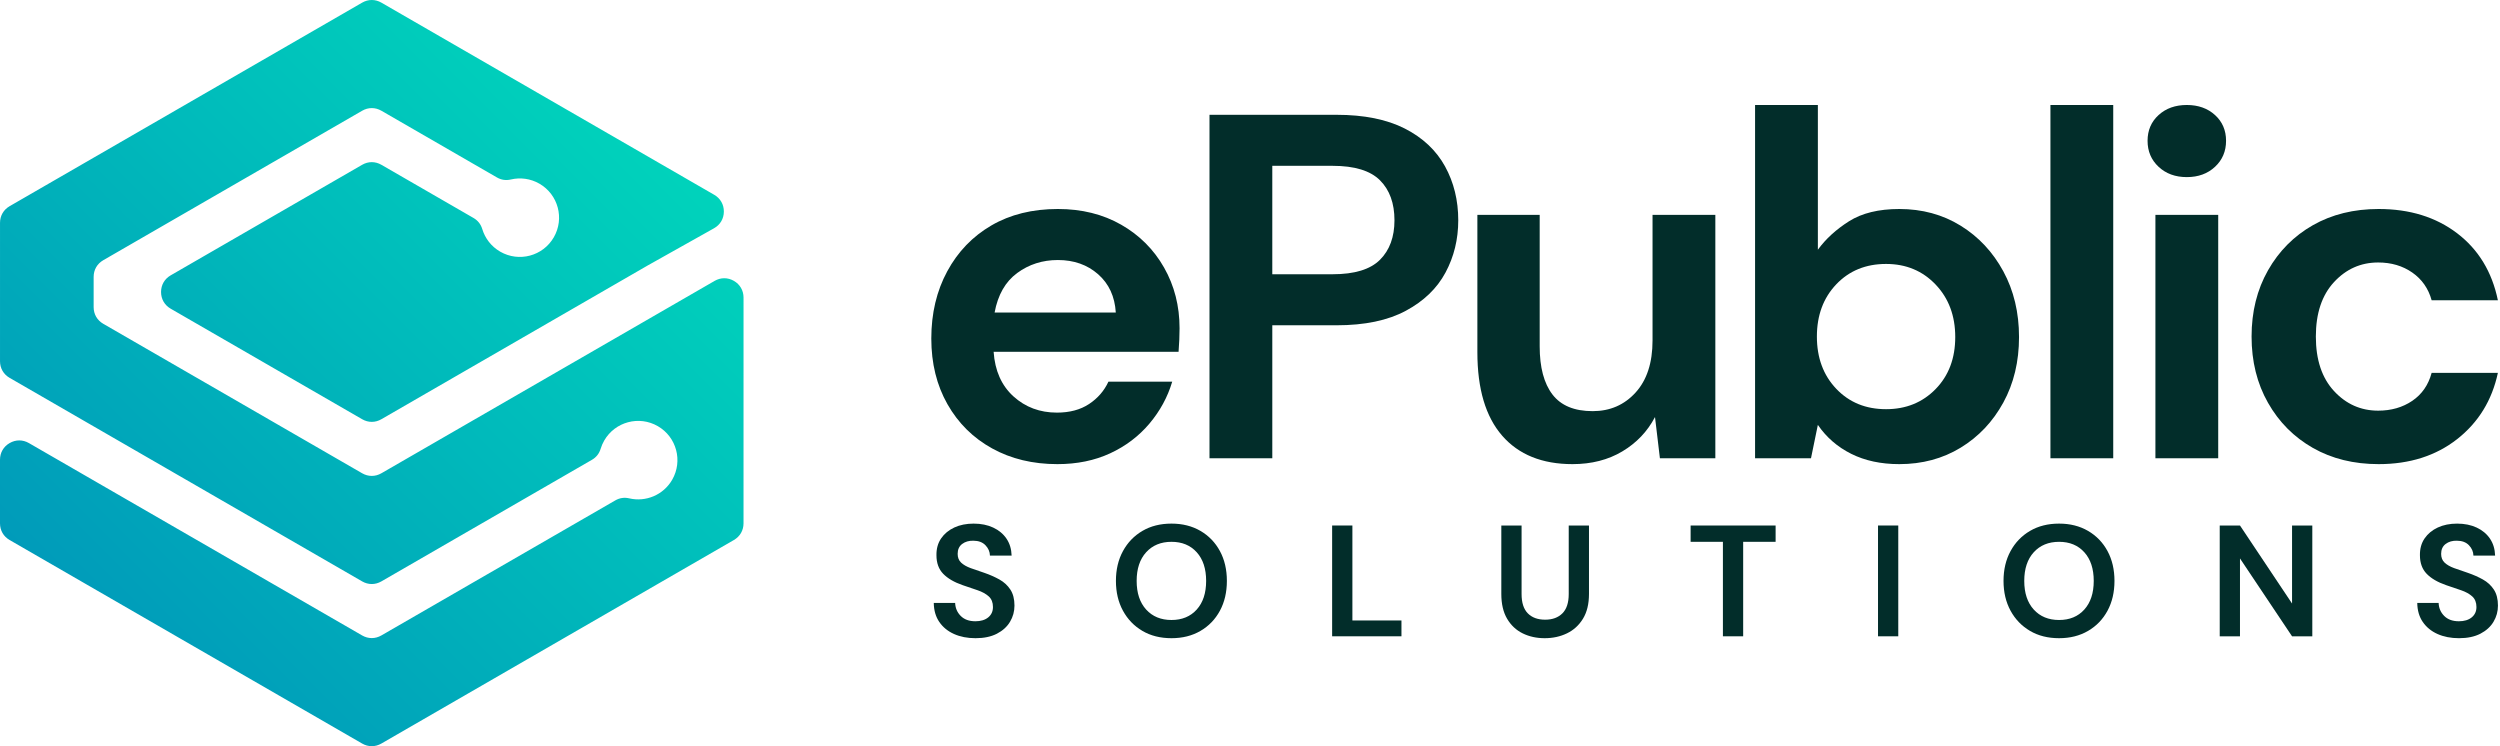 <?xml version="1.0" encoding="utf-8"?>
<!-- Generator: Adobe Illustrator 26.2.1, SVG Export Plug-In . SVG Version: 6.00 Build 0)  -->
<svg version="1.1" id="Layer_1" xmlns="http://www.w3.org/2000/svg" xmlns:xlink="http://www.w3.org/1999/xlink" x="0px" y="0px"
	 viewBox="0 0 2509.11 748.92" style="enable-background:new 0 0 2509.11 748.92;" xml:space="preserve">
<style type="text/css">
	.st0{fill-rule:evenodd;clip-rule:evenodd;fill:url(#SVGID_1_);}
	.st1{fill:#FFFFFF;}
	.st2{fill-rule:evenodd;clip-rule:evenodd;fill:url(#SVGID_00000104673928564393286310000003945899082751036551_);}
	.st3{fill:#022D2A;}
</style>
<linearGradient id="SVGID_1_" gradientUnits="userSpaceOnUse" x1="107.128" y1="640.45" x2="634.935" y2="112.642">
	<stop  offset="0" style="stop-color:#009BBA"/>
	<stop  offset="1" style="stop-color:#00D3BB"/>
</linearGradient>
<path class="st0" d="M382.78,637.75l234.7-135.49c4.42-2.56,9.1-3.24,14.08-2.08c16.46,3.86,34.17-3.26,43.07-18.66
	c10.87-18.84,4.43-42.92-14.41-53.8c-18.84-10.88-42.92-4.42-53.79,14.42c-1.55,2.68-2.74,5.47-3.6,8.3
	c-1.49,4.88-4.42,8.58-8.84,11.12L382.79,583.5c-6.15,3.55-13.19,3.55-19.33,0L9.68,379.25c-6.15-3.55-9.67-9.65-9.67-16.75
	L0.01,223.66c0-7.09,3.52-13.18,9.67-16.74L363.46,2.66c6.15-3.55,13.18-3.55,19.33,0l334.03,192.85c6.18,3.57,9.71,9.71,9.67,16.86
	c-0.04,7.14-3.64,13.25-9.87,16.74l-65.69,36.85l-0.01-0.01L382.79,420.74c-6.15,3.56-13.19,3.56-19.33,0L171.31,309.82
	c-6.14-3.55-9.66-9.64-9.67-16.74c0-7.1,3.52-13.19,9.67-16.74L363.46,165.4c6.14-3.55,13.18-3.55,19.33,0l92.39,53.34
	c4.42,2.56,7.36,6.26,8.84,11.15c2.79,9.24,8.98,17.48,18.01,22.69c18.85,10.87,42.91,4.43,53.79-14.41
	c10.88-18.84,4.43-42.92-14.41-53.8c-9.03-5.21-19.27-6.44-28.66-4.24c-4.98,1.17-9.66,0.48-14.09-2.08l-115.86-66.9
	c-6.14-3.55-13.18-3.55-19.33,0l-259.82,150c-6.15,3.55-9.66,9.64-9.67,16.74l0,30.35c0,7.1,3.52,13.19,9.66,16.74l259.82,150
	c6.14,3.55,13.18,3.55,19.33,0l334.45-193.08c6.15-3.54,13.19-3.54,19.33,0c6.14,3.55,9.66,9.65,9.67,16.74l-0.01,226.6
	c0,7.09-3.52,13.18-9.67,16.74L382.78,746.25c-6.15,3.55-13.19,3.55-19.33,0L9.67,542C3.52,538.45,0,532.36,0,525.26l0-63.85
	c0-7.1,3.52-13.19,9.67-16.73c6.14-3.55,13.18-3.55,19.33,0c111.48,64.36,222.96,128.73,334.45,193.08
	C369.6,641.3,376.64,641.3,382.78,637.75"/>
<g>
	<path class="st3" d="M979.1,640.52c-8.16,0-15.36-1.41-21.6-4.21c-6.25-2.8-11.17-6.83-14.77-12.07
		c-3.6-5.24-5.46-11.62-5.56-19.14h21.44c0.21,5.19,2.09,9.56,5.64,13.11c3.55,3.55,8.44,5.32,14.69,5.32c5.4,0,9.69-1.3,12.87-3.89
		c3.18-2.59,4.76-6.06,4.76-10.41c0-4.55-1.4-8.1-4.21-10.64c-2.81-2.54-6.54-4.61-11.2-6.2c-4.66-1.59-9.64-3.28-14.93-5.08
		c-8.58-2.96-15.12-6.78-19.62-11.44c-4.5-4.66-6.75-10.85-6.75-18.58c-0.11-6.57,1.45-12.2,4.69-16.92
		c3.23-4.71,7.65-8.36,13.26-10.96c5.61-2.59,12.07-3.89,19.38-3.89c7.41,0,13.95,1.33,19.62,3.97c5.66,2.65,10.11,6.35,13.34,11.12
		c3.23,4.77,4.95,10.43,5.16,17h-21.76c-0.11-3.92-1.62-7.39-4.53-10.4c-2.91-3.02-6.96-4.53-12.15-4.53
		c-4.45-0.1-8.18,0.98-11.2,3.26c-3.02,2.28-4.53,5.59-4.53,9.93c0,3.71,1.16,6.65,3.49,8.82c2.33,2.17,5.5,4,9.53,5.48
		c4.02,1.48,8.63,3.07,13.82,4.77c5.5,1.91,10.54,4.13,15.09,6.67c4.55,2.54,8.21,5.91,10.96,10.09c2.75,4.18,4.13,9.56,4.13,16.12
		c0,5.83-1.48,11.23-4.45,16.2c-2.97,4.98-7.36,8.97-13.18,11.99C994.72,639.01,987.57,640.52,979.1,640.52z"/>
	<path class="st3" d="M1175.75,640.52c-11.12,0-20.84-2.43-29.15-7.31c-8.32-4.87-14.83-11.62-19.54-20.25
		c-4.71-8.63-7.07-18.61-7.07-29.94c0-11.33,2.36-21.31,7.07-29.94c4.71-8.63,11.22-15.38,19.54-20.25
		c8.31-4.87,18.03-7.31,29.15-7.31c11.01,0,20.7,2.44,29.07,7.31c8.36,4.87,14.88,11.62,19.54,20.25
		c4.66,8.63,6.99,18.61,6.99,29.94c0,11.33-2.33,21.31-6.99,29.94c-4.66,8.63-11.17,15.38-19.54,20.25
		C1196.46,638.09,1186.77,640.52,1175.75,640.52z M1175.75,622.25c10.59,0,19.04-3.5,25.34-10.48c6.3-6.99,9.45-16.57,9.45-28.75
		c0-12.18-3.15-21.76-9.45-28.75c-6.3-6.99-14.75-10.48-25.34-10.48c-10.59,0-19.06,3.5-25.42,10.48
		c-6.35,6.99-9.53,16.58-9.53,28.75c0,12.18,3.18,21.76,9.53,28.75C1156.69,618.76,1165.16,622.25,1175.75,622.25z"/>
	<path class="st3" d="M1336.99,638.62v-111.2h20.33v95.31h49.24v15.88H1336.99z"/>
	<path class="st3" d="M1550.32,640.52c-8.16,0-15.52-1.62-22.08-4.84c-6.57-3.23-11.78-8.13-15.65-14.69
		c-3.87-6.56-5.8-14.88-5.8-24.94v-68.62h20.33v68.78c0,8.68,2.09,15.15,6.27,19.38c4.18,4.24,9.98,6.35,17.39,6.35
		c7.31,0,13.08-2.12,17.31-6.35c4.23-4.23,6.35-10.7,6.35-19.38v-68.78h20.33v68.62c0,10.06-2.01,18.38-6.04,24.94
		c-4.03,6.57-9.4,11.46-16.12,14.69C1565.91,638.91,1558.47,640.52,1550.32,640.52z"/>
	<path class="st3" d="M1729.19,638.62v-94.83h-32.41v-16.36h85.3v16.36h-32.56v94.83H1729.19z"/>
	<path class="st3" d="M1884.86,638.62v-111.2h20.33v111.2H1884.86z"/>
	<path class="st3" d="M2066.58,640.52c-11.12,0-20.84-2.43-29.15-7.31c-8.32-4.87-14.83-11.62-19.54-20.25
		c-4.71-8.63-7.07-18.61-7.07-29.94c0-11.33,2.36-21.31,7.07-29.94c4.71-8.63,11.22-15.38,19.54-20.25
		c8.31-4.87,18.03-7.31,29.15-7.31c11.01,0,20.7,2.44,29.07,7.31c8.36,4.87,14.88,11.62,19.54,20.25
		c4.66,8.63,6.99,18.61,6.99,29.94c0,11.33-2.33,21.31-6.99,29.94c-4.66,8.63-11.17,15.38-19.54,20.25
		C2087.28,638.09,2077.59,640.52,2066.58,640.52z M2066.58,622.25c10.59,0,19.04-3.5,25.34-10.48c6.3-6.99,9.45-16.57,9.45-28.75
		c0-12.18-3.15-21.76-9.45-28.75c-6.3-6.99-14.75-10.48-25.34-10.48c-10.59,0-19.06,3.5-25.42,10.48
		c-6.35,6.99-9.53,16.58-9.53,28.75c0,12.18,3.18,21.76,9.53,28.75C2047.52,618.76,2055.99,622.25,2066.58,622.25z"/>
	<path class="st3" d="M2227.81,638.62v-111.2h20.33l52.26,78.31v-78.31h20.33v111.2h-20.33l-52.26-78.15v78.15H2227.81z"/>
	<path class="st3" d="M2467.99,640.52c-8.16,0-15.36-1.41-21.6-4.21c-6.25-2.8-11.17-6.83-14.77-12.07
		c-3.6-5.24-5.46-11.62-5.56-19.14h21.44c0.21,5.19,2.09,9.56,5.64,13.11c3.55,3.55,8.44,5.32,14.69,5.32c5.4,0,9.69-1.3,12.87-3.89
		c3.18-2.59,4.76-6.06,4.76-10.41c0-4.55-1.4-8.1-4.21-10.64c-2.81-2.54-6.54-4.61-11.2-6.2c-4.66-1.59-9.64-3.28-14.93-5.08
		c-8.58-2.96-15.12-6.78-19.62-11.44c-4.5-4.66-6.75-10.85-6.75-18.58c-0.11-6.57,1.45-12.2,4.69-16.92
		c3.23-4.71,7.65-8.36,13.26-10.96c5.61-2.59,12.07-3.89,19.38-3.89c7.41,0,13.95,1.33,19.62,3.97c5.66,2.65,10.11,6.35,13.34,11.12
		c3.23,4.77,4.95,10.43,5.16,17h-21.76c-0.11-3.92-1.62-7.39-4.53-10.4c-2.91-3.02-6.96-4.53-12.15-4.53
		c-4.45-0.1-8.18,0.98-11.2,3.26c-3.02,2.28-4.53,5.59-4.53,9.93c0,3.71,1.16,6.65,3.49,8.82c2.33,2.17,5.5,4,9.53,5.48
		c4.02,1.48,8.63,3.07,13.82,4.77c5.5,1.91,10.54,4.13,15.09,6.67c4.55,2.54,8.21,5.91,10.96,10.09c2.75,4.18,4.13,9.56,4.13,16.12
		c0,5.83-1.48,11.23-4.45,16.2c-2.97,4.98-7.36,8.97-13.18,11.99C2483.61,639.01,2476.46,640.52,2467.99,640.52z"/>
</g>
<path class="st3" d="M1061.25,465.82c-24.62,0-46.46-5.25-65.49-15.76c-19.04-10.5-33.98-25.27-44.81-44.32
	c-10.83-19.04-16.25-41.03-16.25-65.98c0-25.27,5.33-47.76,16-67.46c10.66-19.7,25.44-35.04,44.32-46.04
	c18.87-10.99,41.12-16.5,66.72-16.5c23.96,0,45.13,5.25,63.52,15.76c18.38,10.51,32.75,24.87,43.09,43.09
	c10.34,18.22,15.51,38.5,15.51,60.81c0,3.62-0.08,7.39-0.25,11.33c-0.17,3.94-0.42,8.05-0.74,12.31H997.24
	c1.31,19.04,7.96,33.98,19.94,44.81c11.98,10.83,26.51,16.25,43.58,16.25c12.8,0,23.55-2.87,32.25-8.62
	c8.69-5.74,15.18-13.21,19.45-22.41h64.02c-4.6,15.43-12.23,29.47-22.9,42.1c-10.67,12.64-23.81,22.57-39.39,29.79
	C1098.59,462.2,1080.95,465.82,1061.25,465.82z M1061.75,260.97c-15.44,0-29.05,4.35-40.87,13.05
	c-11.82,8.7-19.37,21.91-22.65,39.64h121.63c-0.99-16.08-6.89-28.88-17.73-38.41C1091.29,265.74,1077.83,260.97,1061.75,260.97z"/>
<path class="st3" d="M1213.9,459.91V115.22h127.54c27.58,0,50.39,4.6,68.45,13.79c18.05,9.2,31.51,21.84,40.38,37.92
	c8.86,16.09,13.3,34.15,13.3,54.17c0,19.04-4.27,36.52-12.8,52.44c-8.54,15.93-21.84,28.73-39.89,38.41
	c-18.06,9.69-41.2,14.52-69.43,14.52h-64.51v133.45H1213.9z M1276.93,275.25h60.57c21.99,0,37.83-4.84,47.52-14.52
	c9.68-9.68,14.53-22.9,14.53-39.64c0-17.06-4.85-30.45-14.53-40.13c-9.69-9.68-25.53-14.53-47.52-14.53h-60.57V275.25z"/>
<path class="st3" d="M1578.29,465.82c-30.53,0-54.09-9.52-70.66-28.56c-16.58-19.04-24.87-46.94-24.87-83.71V215.67h62.54v131.97
	c0,21.01,4.26,37.1,12.8,48.26c8.53,11.16,21.99,16.74,40.38,16.74c17.4,0,31.76-6.23,43.09-18.71
	c11.33-12.47,16.99-29.87,16.99-52.2V215.67h63.03v244.24h-55.64l-4.92-41.36c-7.56,14.45-18.47,25.94-32.75,34.47
	C1613.99,461.55,1597.33,465.82,1578.29,465.82z"/>
<path class="st3" d="M1906.23,465.82c-18.39,0-34.47-3.45-48.26-10.34c-13.79-6.89-24.95-16.57-33.49-29.05l-6.89,33.49h-56.13
	V105.37h63.03v145.26c7.88-10.83,18.3-20.35,31.27-28.56c12.96-8.2,29.79-12.31,50.47-12.31c22.98,0,43.49,5.59,61.55,16.74
	c18.05,11.16,32.33,26.43,42.84,45.8c10.5,19.37,15.76,41.36,15.76,65.98s-5.26,46.53-15.76,65.74
	c-10.51,19.2-24.79,34.31-42.84,45.3C1949.73,460.32,1929.21,465.82,1906.23,465.82z M1892.94,410.67c20.02,0,36.6-6.73,49.73-20.19
	c13.13-13.46,19.7-30.85,19.7-52.2c0-21.34-6.57-38.9-19.7-52.69c-13.14-13.79-29.71-20.68-49.73-20.68
	c-20.36,0-37.02,6.82-49.98,20.44c-12.97,13.63-19.45,31.11-19.45,52.44c0,21.34,6.48,38.82,19.45,52.44
	C1855.92,403.86,1872.58,410.67,1892.94,410.67z"/>
<path class="st3" d="M2057.9,459.91V105.37h63.03v354.54H2057.9z"/>
<path class="st3" d="M2194.78,177.75c-11.5,0-20.93-3.45-28.31-10.34c-7.39-6.9-11.08-15.59-11.08-26.1
	c0-10.5,3.69-19.12,11.08-25.85c7.39-6.73,16.82-10.09,28.31-10.09c11.49,0,20.93,3.37,28.31,10.09
	c7.39,6.73,11.08,15.35,11.08,25.85c0,10.51-3.69,19.2-11.08,26.1C2215.71,174.31,2206.27,177.75,2194.78,177.75z M2163.27,459.91
	V215.67h63.03v244.24H2163.27z"/>
<path class="st3" d="M2387.32,465.82c-24.95,0-46.95-5.42-65.98-16.25c-19.04-10.83-34.06-25.93-45.06-45.3
	c-11-19.37-16.5-41.52-16.5-66.48c0-24.95,5.49-47.1,16.5-66.48c11-19.36,26.01-34.47,45.06-45.3
	c19.04-10.83,41.03-16.25,65.98-16.25c31.19,0,57.44,8.12,78.79,24.37c21.34,16.25,34.96,38.66,40.87,67.22h-66.48
	c-3.29-11.82-9.77-21.09-19.45-27.82c-9.69-6.73-21.1-10.09-34.22-10.09c-17.4,0-32.18,6.57-44.32,19.7
	c-12.15,13.14-18.22,31.35-18.22,54.66c0,23.31,6.07,41.53,18.22,54.66c12.14,13.13,26.91,19.7,44.32,19.7
	c13.13,0,24.54-3.28,34.22-9.85c9.68-6.56,16.17-15.92,19.45-28.07h66.48c-5.91,27.57-19.54,49.73-40.87,66.48
	C2444.76,457.45,2418.51,465.82,2387.32,465.82z"/>
</svg>

